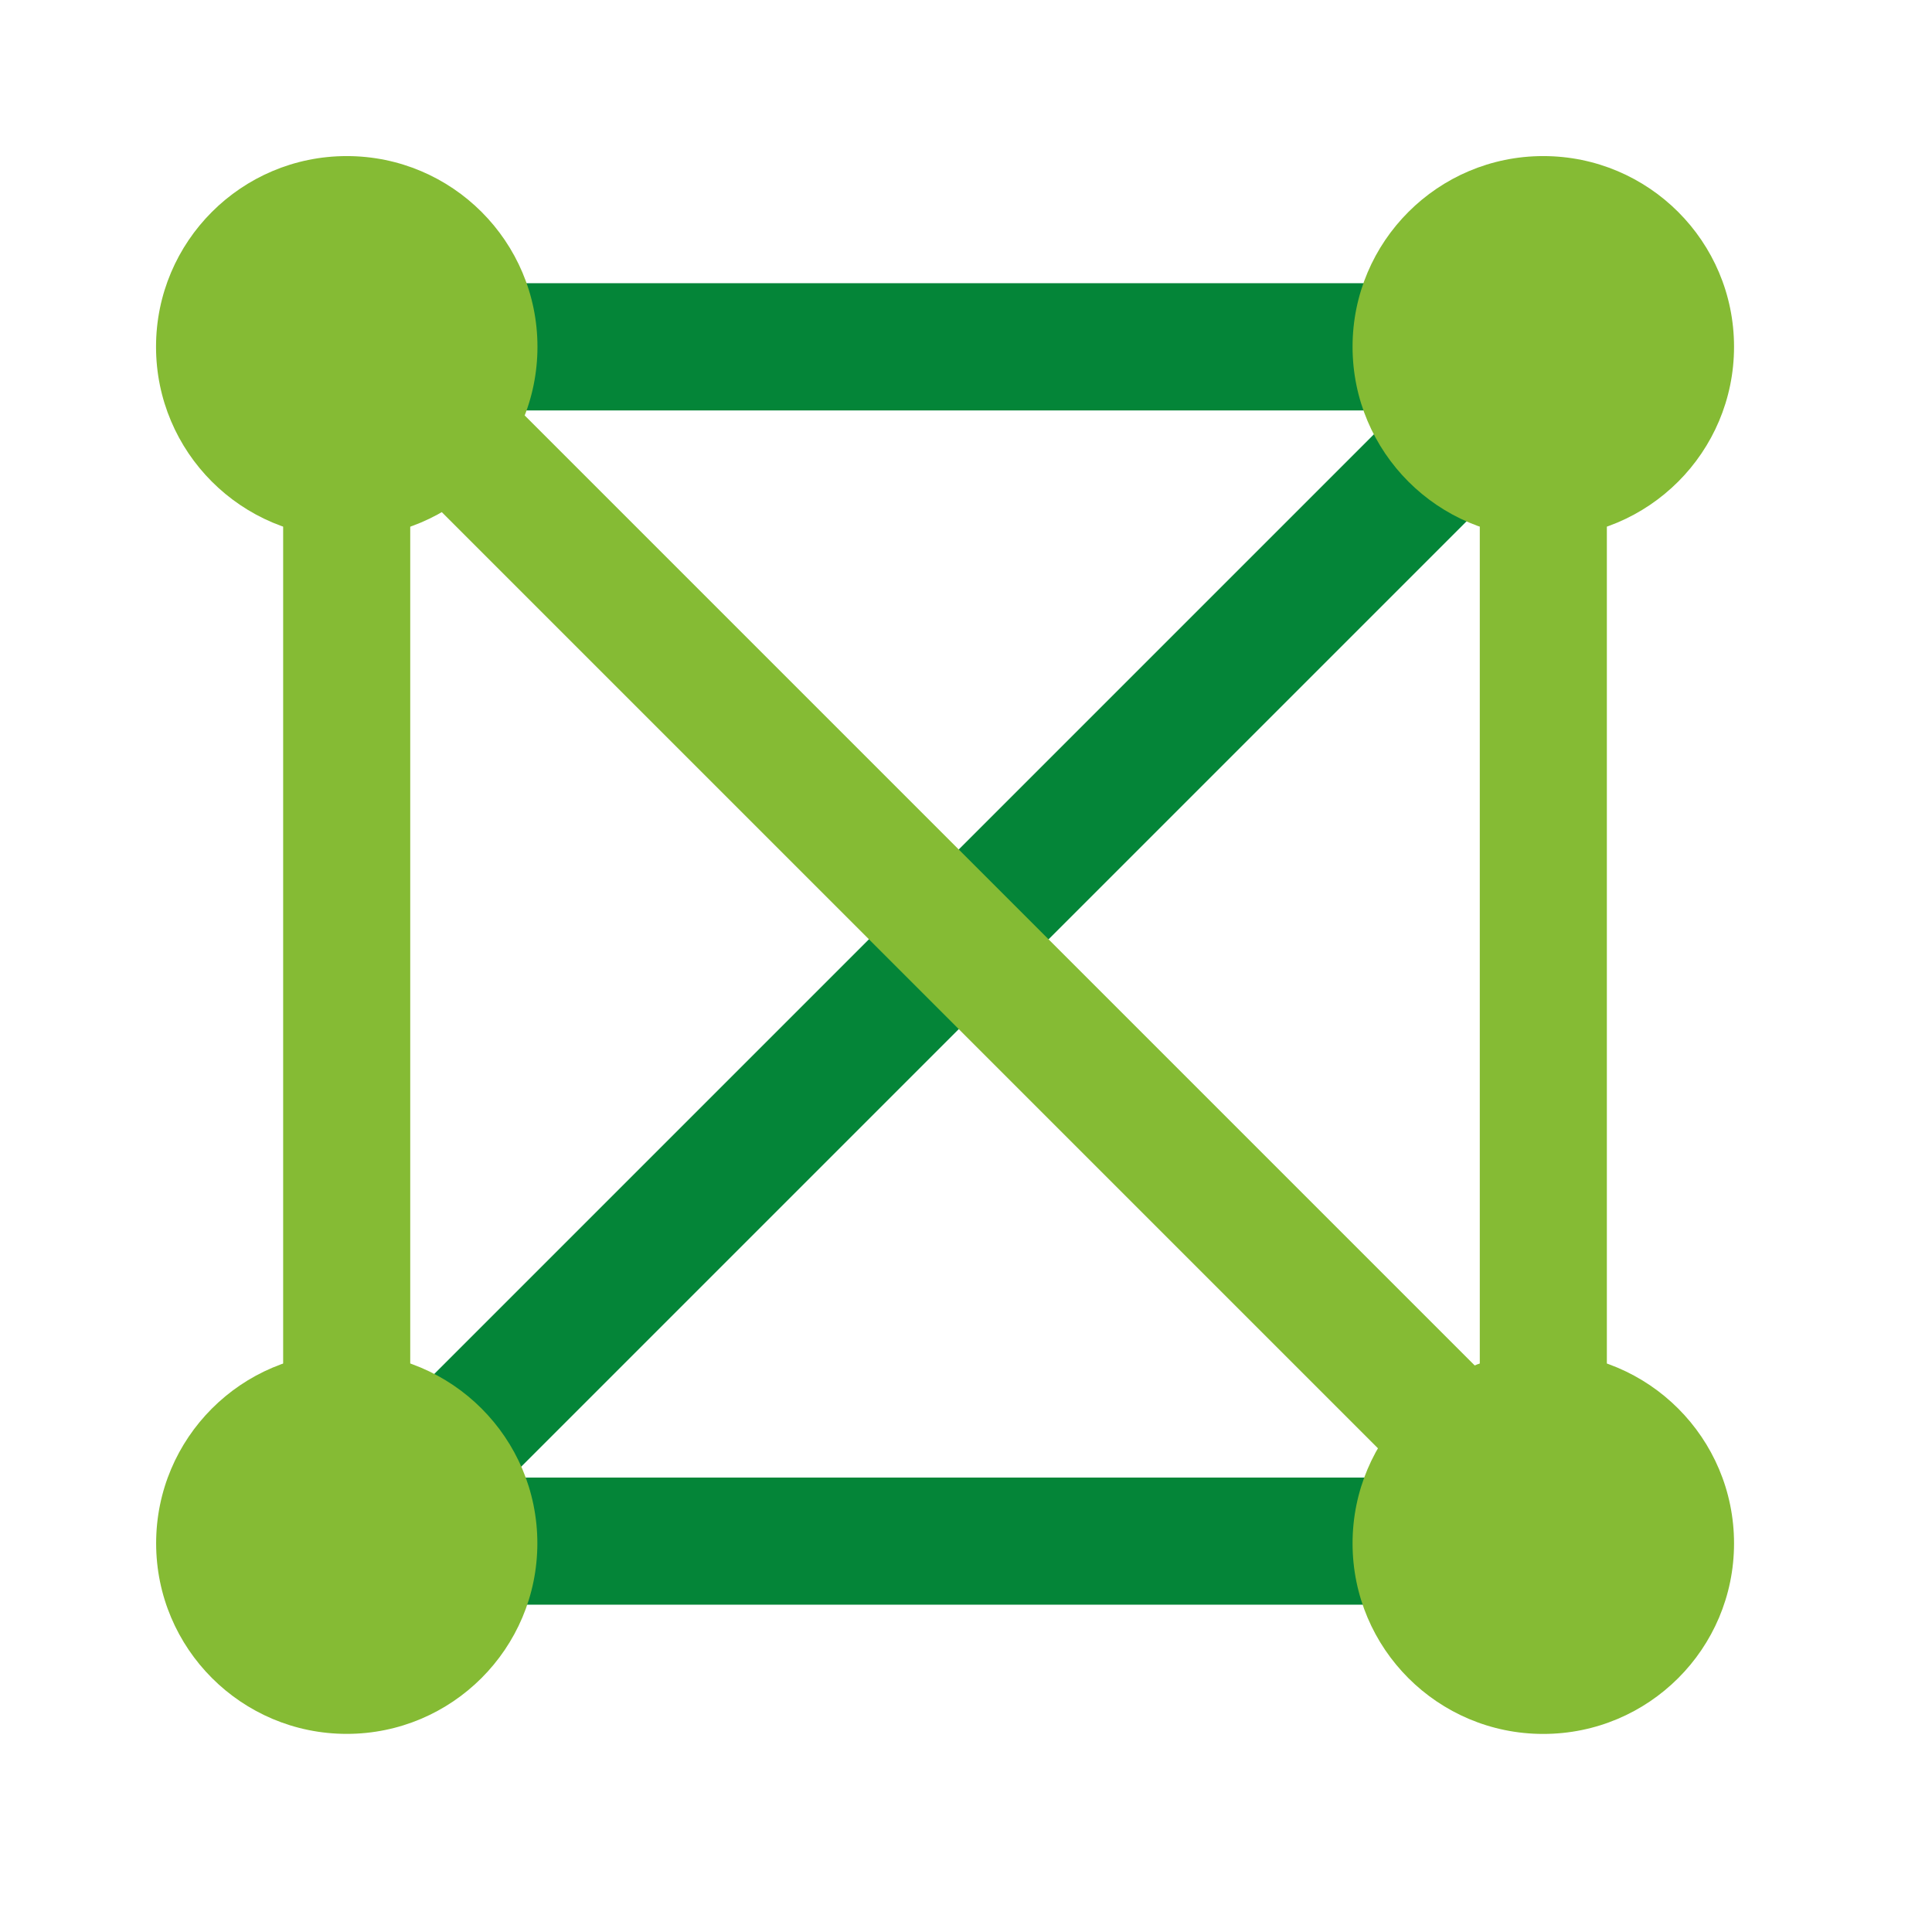 <?xml version="1.0" encoding="utf-8"?>
<!-- Generator: Adobe Illustrator 16.0.0, SVG Export Plug-In . SVG Version: 6.00 Build 0)  -->
<!DOCTYPE svg PUBLIC "-//W3C//DTD SVG 1.1//EN" "http://www.w3.org/Graphics/SVG/1.1/DTD/svg11.dtd">
<svg version="1.1" id="Layer_1" xmlns="http://www.w3.org/2000/svg" xmlns:xlink="http://www.w3.org/1999/xlink" x="0px" y="0px"
	 width="36.49px" height="36.49px" viewBox="22.685 22.685 36.49 36.49" enable-background="new 22.685 22.685 36.49 36.49"
	 xml:space="preserve">
<g id="netzagro_titulos" transform="translate(-1681.922 -661.397)">
	<g id="Grupo_29">
		<rect id="Retângulo_25" x="1711.156" y="711.989" fill="#048538" width="22.598" height="2.401"/>
	</g>
	<g id="Grupo_30">
		<rect id="Retângulo_26" x="1711.156" y="689.431" fill="#048538" width="22.598" height="2.403"/>
	</g>
	<g id="Grupo_31">
		<circle id="Elipse_5" fill="#85BB34" cx="1711.156" cy="690.632" r="3.602"/>
	</g>
	<g id="Grupo_32">
		
			<rect id="Retângulo_27" x="1706.477" y="700.731" transform="matrix(-0.707 0.707 -0.707 -0.707 3436.757 -19.689)" fill="#048538" width="31.959" height="2.4"/>
	</g>
	<g id="Grupo_33">
		<circle id="Elipse_6" fill="#85BB34" cx="1711.156" cy="713.23" r="3.6"/>
	</g>
	<g id="Grupo_34">
		<path id="Elipse_7" fill="#85BB34" d="M1733.754,709.63c1.991,0,3.604,1.612,3.604,3.602s-1.612,3.599-3.604,3.599
			c-1.987,0-3.601-1.609-3.601-3.599S1731.767,709.63,1733.754,709.63z"/>
	</g>
	<g id="Grupo_35">
		<path id="Elipse_8" fill="#85BB34" d="M1733.754,687.03c1.991,0,3.604,1.612,3.604,3.601c0,1.991-1.612,3.603-3.604,3.603
			c-1.987,0-3.601-1.612-3.601-3.603C1730.153,688.642,1731.767,687.03,1733.754,687.03z"/>
	</g>
	<g id="Grupo_36">
		<rect id="Retângulo_28" x="1732.556" y="690.631" fill="#85BB34" width="2.4" height="22.601"/>
	</g>
	<g id="Grupo_37">
		<rect id="Retângulo_29" x="1709.955" y="690.631" fill="#85BB34" width="2.4" height="22.601"/>
	</g>
	<g id="Grupo_38">
		
			<rect id="Retângulo_30" x="1721.257" y="685.951" transform="matrix(-0.707 0.707 -0.707 -0.707 3436.757 -19.689)" fill="#85BB34" width="2.399" height="31.96"/>
	</g>
</g>
</svg>
